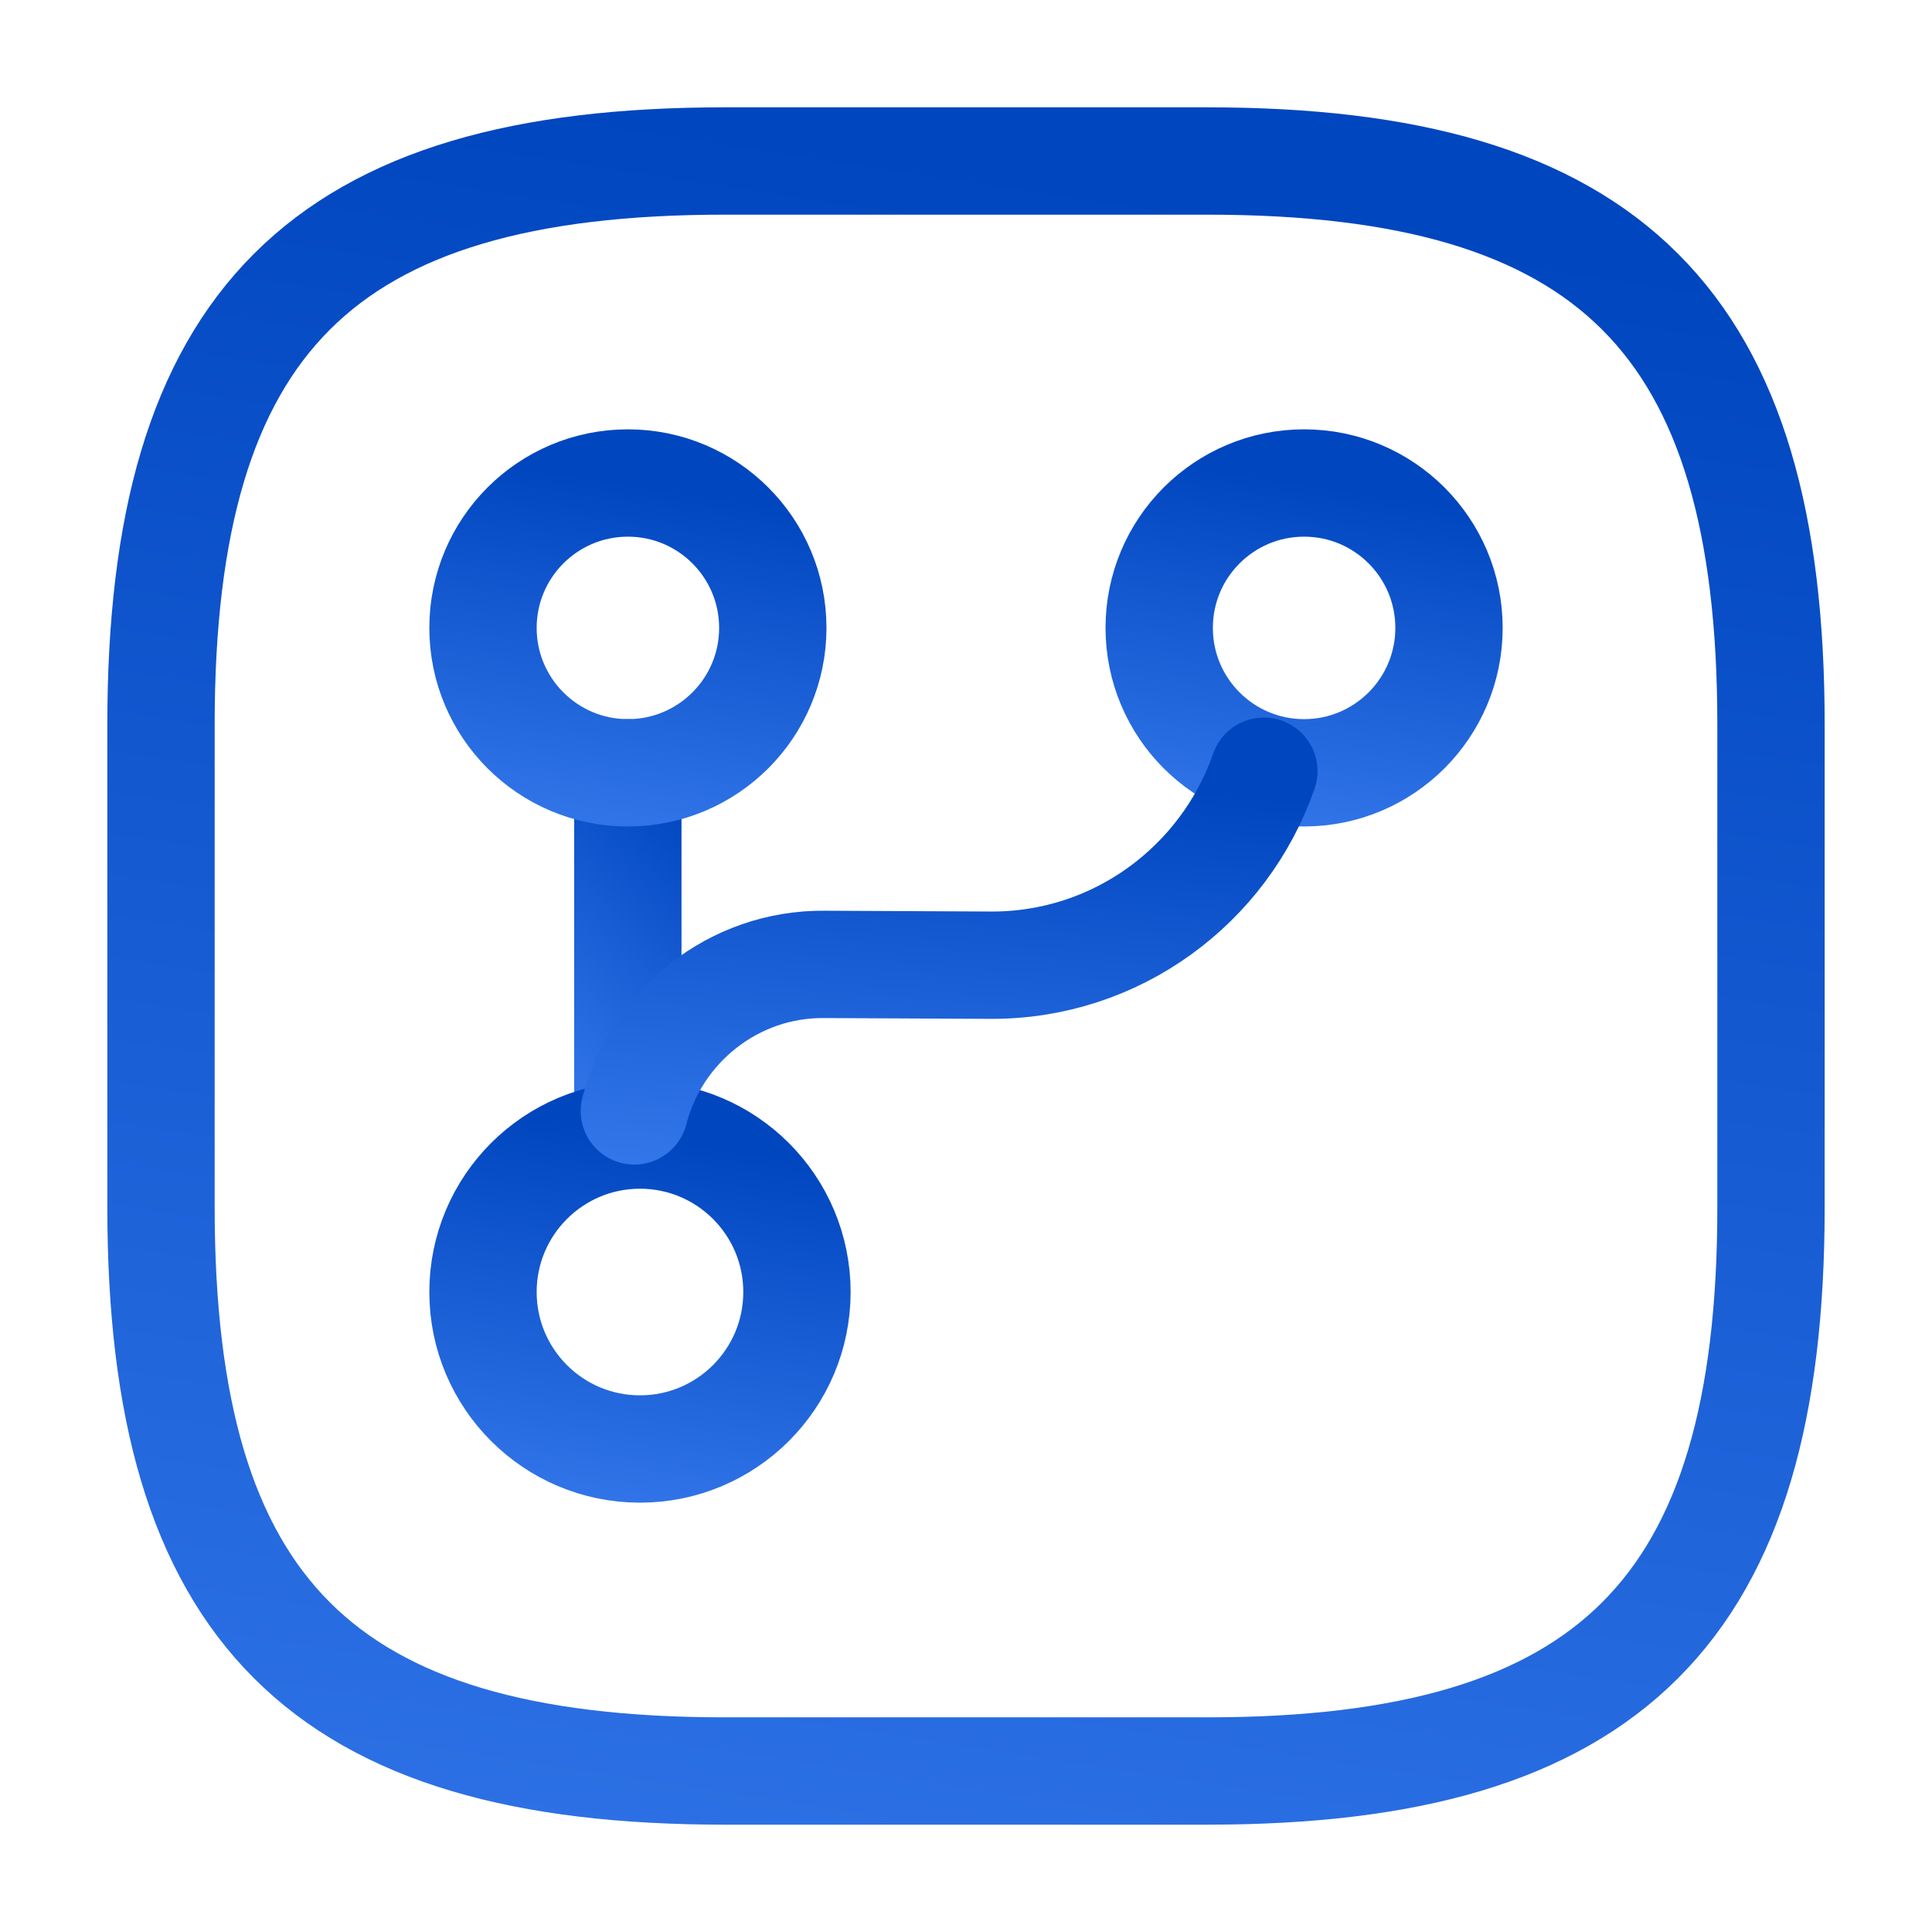 <svg width="36" height="36" viewBox="0 0 36 36" fill="none" xmlns="http://www.w3.org/2000/svg">
<path d="M11.699 20.7V14.4" stroke="url(#paint0_linear_4445_8649)" stroke-width="2" stroke-linecap="round" stroke-linejoin="round"/>
<path d="M11.925 27C13.54 27 14.85 25.691 14.85 24.075C14.85 22.46 13.54 21.15 11.925 21.15C10.31 21.15 9 22.46 9 24.075C9 25.691 10.31 27 11.925 27Z" stroke="url(#paint1_linear_4445_8649)" stroke-width="2" stroke-linecap="round" stroke-linejoin="round"/>
<path d="M11.7 14.4C13.191 14.4 14.4 13.191 14.4 11.7C14.4 10.209 13.191 9 11.7 9C10.209 9 9 10.209 9 11.7C9 13.191 10.209 14.4 11.7 14.4Z" stroke="url(#paint2_linear_4445_8649)" stroke-width="2" stroke-linecap="round" stroke-linejoin="round"/>
<path d="M24.3 14.4C25.791 14.4 27 13.191 27 11.7C27 10.209 25.791 9 24.3 9C22.808 9 21.6 10.209 21.6 11.7C21.6 13.191 22.808 14.4 24.3 14.4Z" stroke="url(#paint3_linear_4445_8649)" stroke-width="2" stroke-linecap="round" stroke-linejoin="round"/>
<path d="M11.82 20.7C12.225 19.125 13.665 17.955 15.36 17.97L18.45 17.985C20.805 18 22.815 16.485 23.55 14.37" stroke="url(#paint4_linear_4445_8649)" stroke-width="2" stroke-linecap="round" stroke-linejoin="round"/>
<path d="M13.5 3H22.5C30 3 33 6 33 13.5V22.5C33 30 30 33 22.5 33H13.5C6 33 3 30 3 22.5V13.5C3 6 6 3 13.5 3Z" stroke="url(#paint5_linear_4445_8649)" stroke-width="2" stroke-linecap="round" stroke-linejoin="round"/>
<defs>
<linearGradient id="paint0_linear_4445_8649" x1="12.199" y1="14.4" x2="8.334" y2="18.416" gradientUnits="userSpaceOnUse">
<stop stop-color="#0046BF"/>
<stop offset="1" stop-color="#3376EA"/>
</linearGradient>
<linearGradient id="paint1_linear_4445_8649" x1="11.925" y1="21.15" x2="10.852" y2="28.17" gradientUnits="userSpaceOnUse">
<stop stop-color="#0046BF"/>
<stop offset="1" stop-color="#3376EA"/>
</linearGradient>
<linearGradient id="paint2_linear_4445_8649" x1="11.7" y1="9" x2="10.71" y2="15.48" gradientUnits="userSpaceOnUse">
<stop stop-color="#0046BF"/>
<stop offset="1" stop-color="#3376EA"/>
</linearGradient>
<linearGradient id="paint3_linear_4445_8649" x1="24.3" y1="9" x2="23.31" y2="15.48" gradientUnits="userSpaceOnUse">
<stop stop-color="#0046BF"/>
<stop offset="1" stop-color="#3376EA"/>
</linearGradient>
<linearGradient id="paint4_linear_4445_8649" x1="17.685" y1="14.37" x2="17.049" y2="22.091" gradientUnits="userSpaceOnUse">
<stop stop-color="#0046BF"/>
<stop offset="1" stop-color="#3376EA"/>
</linearGradient>
<linearGradient id="paint5_linear_4445_8649" x1="18" y1="3" x2="12.5" y2="39" gradientUnits="userSpaceOnUse">
<stop stop-color="#0046BF"/>
<stop offset="1" stop-color="#3376EA"/>
</linearGradient>
</defs>
</svg>
